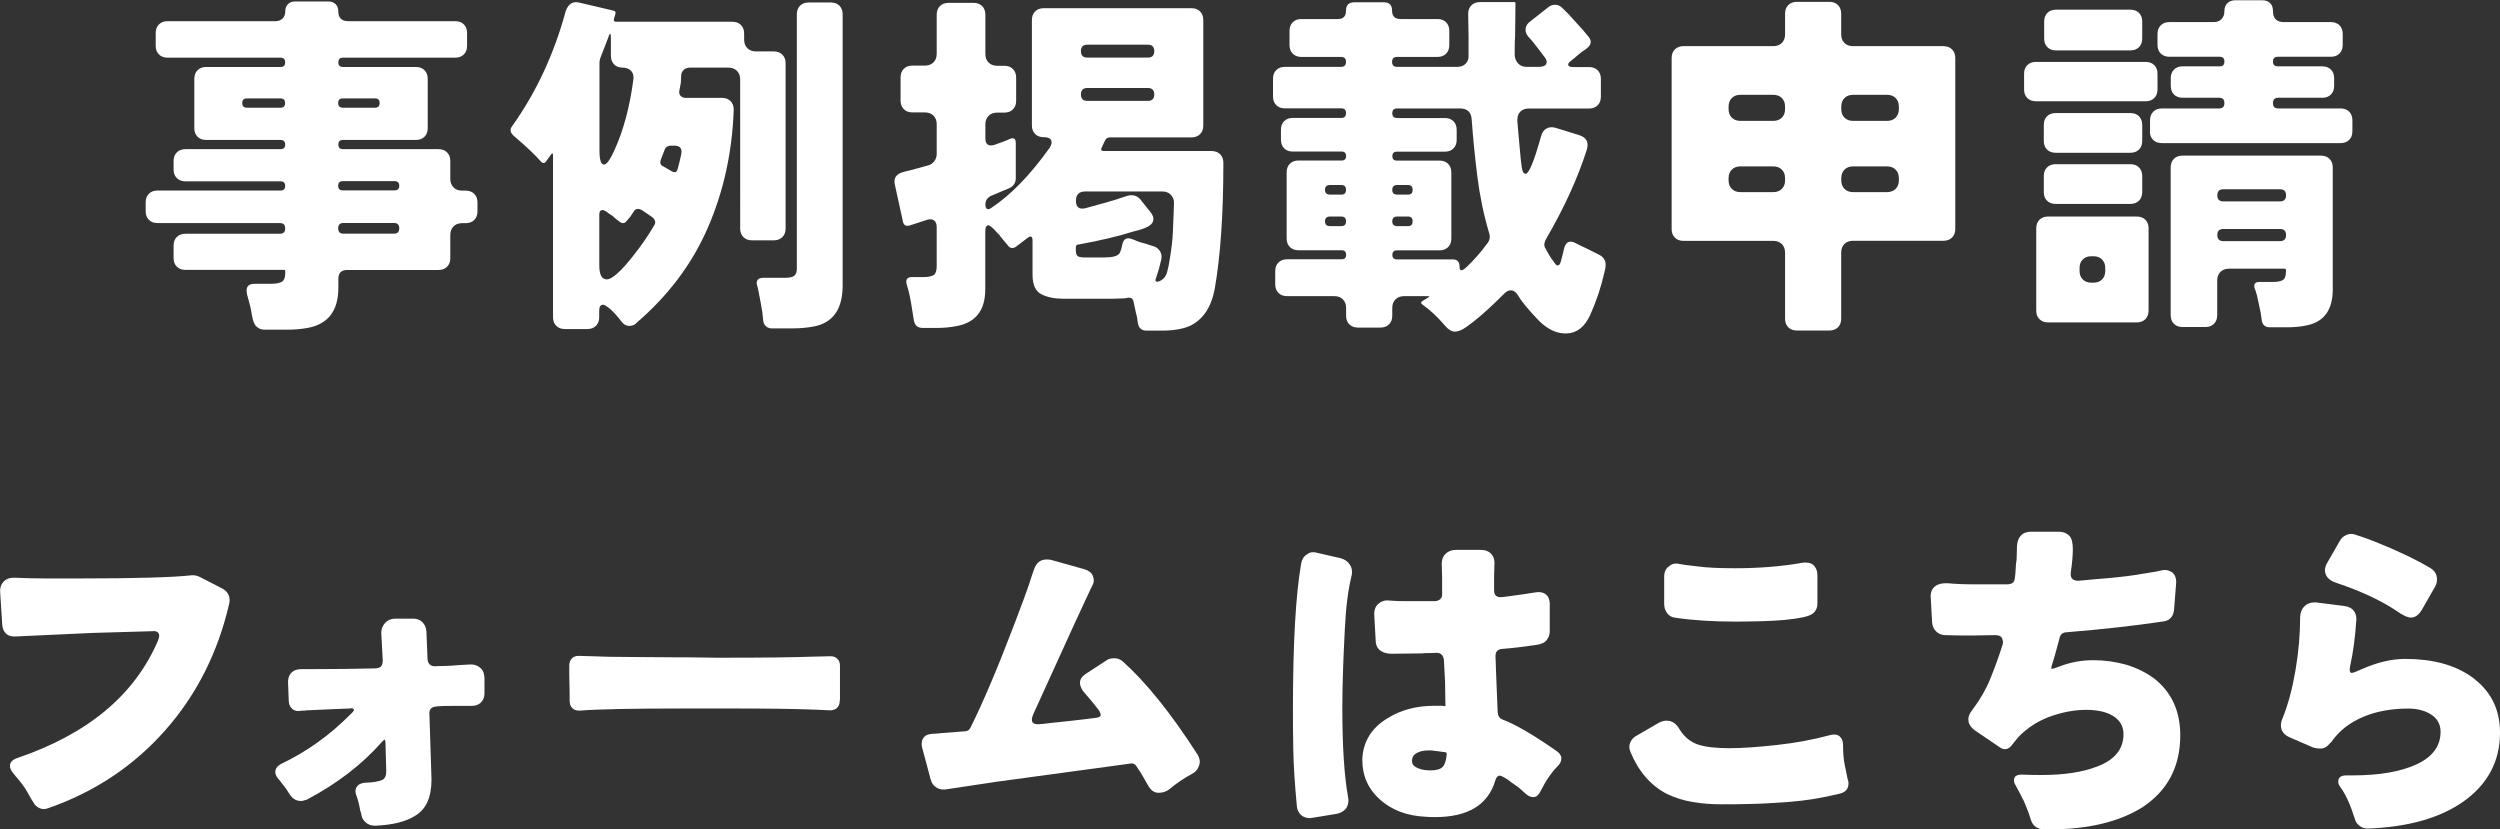 <?xml version="1.0" encoding="UTF-8"?><svg id="_レイヤー_2" xmlns="http://www.w3.org/2000/svg" viewBox="0 0 271.32 90.02"><rect x="0" y="0" width="271.32" height="90.02" fill="#333333" stroke="none"/><defs><style>.cls-1{fill:#fff;stroke-width:0px;}</style></defs><g id="contents"><path class="cls-1" d="M27.84,35.45c-.23-.21-.4-.63-.5-1.26s-.25-1.26-.43-1.88c-.34-1.01-.1-1.51.7-1.51h1.83c.49,0,.87-.07,1.13-.21.26-.14.39-.48.39-1.03v-.15c0-.08-.04-.12-.12-.12h-10.72c-.39,0-.7-.12-.93-.35-.23-.23-.35-.54-.35-.93v-1.36c0-.39.12-.7.35-.93.23-.23.54-.35.93-.35h10.25c.39,0,.58-.19.58-.58s-.19-.58-.58-.58h-13.28c-.39,0-.7-.12-.93-.35-.23-.23-.35-.54-.35-.93v-.97c0-.39.12-.7.35-.93.23-.23.54-.35.93-.35h13.36c.34,0,.5-.17.5-.5s-.17-.5-.5-.5h-10.33c-.39,0-.7-.12-.93-.35-.23-.23-.35-.54-.35-.93v-.93c0-.39.12-.7.35-.93.23-.23.54-.35.93-.35h10.33c.34,0,.5-.17.5-.5s-.17-.5-.5-.5h-8.08c-.39,0-.7-.12-.93-.35-.23-.23-.35-.54-.35-.93v-5.36c0-.39.12-.7.35-.93.23-.23.54-.35.93-.35h8.08c.34,0,.5-.17.5-.5s-.17-.51-.5-.51h-12.27c-.39,0-.7-.12-.93-.35-.23-.23-.35-.54-.35-.93v-1.4c0-.39.12-.7.35-.93s.54-.35.93-.35h11.73c.31,0,.56-.1.76-.29.19-.19.29-.45.29-.78s.1-.58.29-.78.46-.29.8-.29h3.61c.31,0,.56.1.76.29.19.19.29.45.29.76,0,.72.36,1.09,1.09,1.09h11.61c.39,0,.7.12.93.35s.35.54.35.93v1.4c0,.39-.12.7-.35.93-.23.23-.54.35-.93.35h-12.19c-.34,0-.5.17-.5.51s.17.5.5.5h7.92c.39,0,.7.12.93.35s.35.54.35.93v5.36c0,.39-.12.7-.35.93-.23.23-.54.35-.93.35h-7.92c-.34,0-.5.17-.5.5s.17.5.5.5h10.37c.39,0,.7.12.93.35.23.23.35.54.35.93v1.94c0,.39.12.7.35.93.23.23.54.35.93.35h.39c.39,0,.7.12.93.35s.35.54.35.93v.97c0,.39-.12.7-.35.93s-.54.35-.93.35h-.39c-.39,0-.7.12-.93.35-.23.23-.35.54-.35.93v2.52c0,.39-.12.7-.35.93-.23.23-.54.35-.93.35h-9.9c-.65,0-.97.32-.97.97v.97c0,2.49-1.11,3.94-3.34,4.35-.7.13-1.45.19-2.25.19h-2.41c-.34,0-.62-.1-.85-.31ZM26.79,11.69h3.65c.34,0,.5-.17.5-.51s-.17-.5-.5-.5h-3.65c-.34,0-.5.17-.5.5s.17.51.5.51ZM37.2,11.69h3.5c.34,0,.5-.17.5-.51s-.17-.5-.5-.5h-3.5c-.34,0-.5.17-.5.5s.17.51.5.51ZM37.2,20.66h5.63c.34,0,.5-.17.5-.5s-.17-.5-.5-.5h-5.63c-.34,0-.5.17-.5.5s.17.5.5.5ZM37.28,25.36h5.47c.39,0,.58-.19.58-.58s-.19-.58-.58-.58h-5.47c-.39,0-.58.19-.58.58s.19.58.58.58Z"/><path class="cls-1" d="M69.04,35.1c-.21.18-.46.27-.76.27s-.56-.14-.8-.43c-.49-.65-.92-1.12-1.28-1.42-.36-.3-.61-.45-.74-.45-.29,0-.43.22-.43.66v.7c0,.39-.12.7-.35.93-.23.23-.54.35-.93.35h-2.45c-.39,0-.7-.12-.93-.35-.23-.23-.35-.54-.35-.93v-17.51c0-.34-.09-.36-.27-.08l-.5.7c-.16.21-.34.21-.54,0-.57-.67-1.54-1.59-2.91-2.76-.44-.36-.5-.74-.19-1.13,2.61-3.67,4.54-7.83,5.79-12.46.29-.8.8-1.1,1.55-.89l3.65.86c.18.05.25.17.19.35l-.16.54c-.05.21.03.31.23.31h12.62c.39,0,.7.12.93.35.23.23.35.54.35.93v.66c0,.39.12.7.35.93s.54.35.93.35h1.94c.39,0,.7.12.93.35s.35.54.35.93v17.94c0,.39-.12.7-.35.93s-.54.35-.93.35h-2.37c-.39,0-.7-.12-.93-.35-.23-.23-.35-.54-.35-.93V8.62c0-.39-.12-.7-.35-.93-.23-.23-.54-.35-.93-.35h-4.19c-.26,0-.47.08-.64.23-.17.16-.27.35-.29.58l-.04.85-.16.81c-.05.26,0,.46.14.6.14.14.33.21.56.21h3.92c.39,0,.7.12.93.35s.35.54.35.93c-.16,4.58-1.09,8.85-2.8,12.79-1.71,3.95-4.31,7.41-7.8,10.39ZM65.55,17.86c.29,0,.66-.52,1.13-1.55.98-2.15,1.67-4.71,2.06-7.69.05-.39-.03-.7-.25-.93-.22-.23-.52-.35-.91-.35s-.7-.12-.93-.35c-.23-.23-.35-.54-.35-.93v-1.98c0-.26-.03-.39-.08-.41-.05-.01-.12.11-.19.37l-.89,2.29c-.05.21-.08.36-.08.47v9.55c0,1.01.17,1.51.5,1.51ZM71.02,24.43c.18-.31.09-.61-.27-.89l-1.09-.74c-.39-.21-.69-.16-.89.16l-.35.54-.39.46c-.23.31-.5.34-.82.08-.13-.1-.25-.2-.37-.29-.12-.09-.24-.2-.37-.33-.18-.1-.4-.25-.64-.43-.25-.18-.44-.24-.58-.17-.14.06-.21.23-.21.48v5.51c0,1.01.27,1.51.82,1.51s1.51-.84,2.83-2.52c.91-1.14,1.68-2.26,2.33-3.38ZM73.55,18.33c.18-.67.31-1.22.39-1.63.1-.59-.14-.89-.74-.89h-.39c-.36,0-.6.17-.7.5l-.39,1.01c-.13.36-.04.61.27.74l.93.54c.34.18.54.09.62-.27ZM82.83,34.83l-.08-.85c-.05-.34-.11-.67-.17-1.01-.07-.34-.12-.63-.17-.89-.05-.26-.09-.47-.12-.62s-.07-.34-.14-.54c-.06-.21-.04-.39.08-.54.12-.16.32-.23.6-.23h2.37c.47,0,.8-.07.99-.21.19-.14.29-.42.29-.83V1.55c0-.39.12-.7.35-.93s.54-.35.93-.35h2.41c.39,0,.7.12.93.35.23.23.35.54.35.93v29.43c0,2.59-1.06,4.08-3.18,4.46-.67.13-1.44.2-2.29.2h-2.21c-.26,0-.47-.08-.64-.23s-.27-.35-.29-.58Z"/><path class="cls-1" d="M123.49,35.03c-.03-.13-.05-.27-.06-.41-.01-.14-.04-.29-.1-.45l-.31-1.44c-.05-.28-.23-.43-.54-.43l-.43.08h-.12l-1.09.04h-5.44c-.96,0-1.75-.16-2.39-.49-.63-.32-.95-1.03-.95-2.12v-3.69c0-.49-.19-.58-.58-.27l-1.17.89c-.39.29-.71.23-.97-.16-.13-.15-.26-.31-.39-.46-.13-.16-.25-.3-.35-.43-.1-.13-.16-.21-.17-.23s-.04-.05-.1-.08l-.39-.43c-.34-.34-.56-.5-.66-.5-.23,0-.35.22-.35.66v6.29c0,2.3-1.06,3.64-3.18,4-.65.13-1.35.19-2.1.19h-1.51c-.57,0-.89-.3-.97-.89-.21-1.42-.39-2.43-.54-3.03l-.23-.82c-.13-.52.06-.78.58-.78h1.28c.49,0,.85-.08,1.09-.23.21-.15.31-.48.31-.97v-4.23c0-.34-.1-.58-.29-.72-.19-.14-.45-.16-.76-.06l-1.79.58c-.49.18-.78.01-.85-.51l-.85-3.88c-.16-.7.13-1.15.85-1.36.16-.05.32-.1.49-.13.17-.04.36-.08.56-.14l1.71-.47c.29-.08.51-.23.68-.47.17-.23.25-.49.25-.78v-3.22c0-.39-.12-.7-.35-.93-.23-.23-.54-.35-.93-.35h-1.36c-.39,0-.7-.12-.93-.35-.23-.23-.35-.54-.35-.93v-2.52c0-.39.12-.7.35-.93.23-.23.54-.35.93-.35h1.36c.39,0,.7-.12.93-.35.23-.23.35-.54.35-.93V1.59c0-.39.12-.7.35-.93.23-.23.54-.35.93-.35h2.72c.39,0,.7.12.93.35.23.23.35.54.35.93v4.27c0,.39.12.7.35.93.23.23.54.35.93.35h.78c.39,0,.7.12.93.35.23.23.35.54.35.93v2.52c0,.39-.12.7-.35.93-.23.23-.54.35-.93.35h-.78c-.39,0-.7.12-.93.35-.23.23-.35.54-.35.93v1.51c0,.67.34.91,1.01.7l.97-.35c.13-.05.25-.1.35-.14s.21-.08.31-.14c.44-.18.66-.04.66.43v3.84c0,.47-.22.82-.66,1.05l-1.94.82c-.47.18-.7.52-.7,1.01,0,.21.06.35.17.43.12.08.27.05.45-.08,2.15-1.42,4.27-3.61,6.37-6.56.21-.34.25-.61.14-.82s-.37-.31-.76-.31h-.04c-.39,0-.7-.12-.93-.35s-.35-.54-.35-.93V2.17c0-.39.12-.7.35-.93.23-.23.54-.35.93-.35h16.04c.39,0,.7.12.93.35.23.23.35.54.35.93v11.46c0,.39-.12.7-.35.93-.23.23-.54.35-.93.35h-8.85c-.26,0-.44.12-.54.35l-.35.74c-.13.26-.05.39.23.39h11.69c.39,0,.7.12.93.35s.35.54.35.93c0,5.54-.31,10.08-.93,13.63-.36,1.99-1.24,3.34-2.64,4.04-.78.36-1.81.54-3.11.54h-1.67c-.54,0-.85-.29-.93-.85ZM125.82,30.52c.44-.18.72-.52.85-1.01s.22-.93.27-1.32c.21-1.22.32-2.23.35-3.03.03-.8.05-1.45.08-1.94l.04-1.2c0-.36-.12-.66-.35-.89s-.53-.35-.89-.35h-8.39c-.67,0-1.01.34-1.01,1.01s.32.95.97.82c.75-.21,1.5-.41,2.25-.62.75-.21,1.48-.43,2.17-.68s1.24-.12,1.63.37l1.05,1.32c.29.34.39.66.31.97-.1.47-.79.84-2.06,1.13-1.71.54-3.73,1.02-6.06,1.44-.18,0-.27.1-.27.31v.31c0,.36.08.58.23.66.16.08.4.12.74.12h2.17c.83,0,1.36-.14,1.59-.43.13-.23.23-.56.31-.97.13-.62.49-.82,1.09-.58.16.05.32.12.5.2.18.08.38.14.58.19.21.05.4.11.58.17.18.07.4.14.66.21s.48.25.66.5c.18.26.23.57.16.93-.16.73-.34,1.37-.54,1.94-.18.41-.08.56.31.43ZM118.01,6.25h6.56c.47,0,.7-.23.7-.7s-.23-.7-.7-.7h-6.56c-.47,0-.7.23-.7.7s.23.7.7.7ZM118.01,10.95h6.56c.47,0,.7-.23.7-.7s-.23-.7-.7-.7h-6.56c-.47,0-.7.23-.7.7s.23.7.7.7Z"/><path class="cls-1" d="M160.76,34.21c-.54.47-1.07.88-1.57,1.24-.5.36-.93.54-1.28.54s-.69-.2-1.03-.58c-.83-.98-1.67-1.77-2.52-2.37-.18-.13-.17-.26.04-.39l.58-.35c.21-.1.18-.16-.08-.16h-2.52c-.39,0-.7.12-.93.35-.23.23-.35.54-.35.93v.85c0,.39-.12.7-.35.93-.23.23-.54.35-.93.35h-2.45c-.39,0-.7-.12-.93-.35-.23-.23-.35-.54-.35-.93v-.85c0-.39-.12-.7-.35-.93-.23-.23-.54-.35-.93-.35h-5.13c-.39,0-.7-.12-.93-.35-.23-.23-.35-.54-.35-.93v-1.44c0-.39.12-.7.35-.93.23-.23.54-.35.93-.35h5.94c.31,0,.47-.16.47-.49s-.16-.49-.47-.49h-4.7c-.39,0-.7-.12-.93-.35s-.35-.54-.35-.93v-7.18c0-.39.12-.7.35-.93.23-.23.54-.35.93-.35h4.7c.31,0,.47-.16.47-.48s-.16-.49-.47-.49h-5.32c-.39,0-.7-.12-.93-.35-.23-.23-.35-.54-.35-.93v-1.09c0-.39.12-.7.35-.93s.54-.35.93-.35h5.28c.34,0,.5-.17.5-.52s-.17-.52-.5-.52h-6.14c-.39,0-.7-.12-.93-.35-.23-.23-.35-.54-.35-.93v-1.94c0-.39.12-.7.35-.93.23-.23.54-.35.93-.35h6.1c.36,0,.54-.18.54-.54s-.18-.54-.54-.54h-4.31c-.39,0-.7-.12-.93-.35s-.35-.54-.35-.93v-1.55c0-.39.12-.7.35-.93.23-.23.54-.35.93-.35h3.96c.6,0,.89-.3.89-.91s.31-.91.93-.91h3.18c.59,0,.89.3.89.91s.31.91.93.91h4c.39,0,.7.12.93.35s.35.54.35.93v1.55c0,.39-.12.7-.35.93-.23.23-.54.35-.93.35h-4.39c-.36,0-.54.18-.54.54s.18.54.54.54h6.52c.39,0,.7-.12.93-.35s.34-.54.31-.93v-2.1l-.04-2.37c0-.39.12-.7.35-.93.23-.23.54-.35.93-.35h3.73c.08,0,.12.04.12.12v.16l-.04,3.49c-.03.36-.04.71-.04,1.05v.97c.03.36.16.66.39.89.23.23.53.35.89.35h1.32c.44,0,.71-.1.82-.31.1-.21.06-.44-.14-.7-.19-.26-.36-.48-.5-.66-.14-.18-.29-.37-.43-.56-.14-.19-.28-.37-.41-.52-.13-.16-.29-.34-.49-.56-.19-.22-.29-.48-.27-.79.01-.31.17-.58.49-.82l2.02-1.59c.21-.16.45-.23.72-.23s.52.12.76.35l.7.7,1.55,1.71c.1.13.21.25.31.37.1.12.19.23.27.33.39.47.32.89-.19,1.28-.13.1-.27.21-.43.31-.16.1-.3.22-.45.35-.14.13-.28.25-.41.35s-.29.23-.49.39c-.19.16-.27.3-.21.43.05.13.23.19.54.19h1.71c.39,0,.7.12.93.35.23.23.35.54.35.93v1.94c0,.39-.12.7-.35.93-.23.23-.54.35-.93.35h-6.56c-.39,0-.7.12-.93.37-.23.25-.33.6-.29,1.05.04.45.08.93.12,1.42s.08.94.12,1.34c.04.4.07.76.1,1.07.03.31.07.69.14,1.15.06.45.2.68.41.68.36,0,.92-1.35,1.67-4.04.1-.41.3-.71.6-.87s.64-.19,1.03-.06l2.52.78c.8.26,1.07.79.82,1.59-.98,3.08-2.45,6.29-4.39,9.63-.23.39-.28.72-.14.99s.25.47.33.6c.08.13.16.26.23.39l.47.66c.13.21.26.3.39.27.13-.03.23-.16.29-.41.06-.25.13-.49.19-.72.06-.23.12-.47.17-.7.13-.49.36-.74.7-.74.18,0,.36.05.54.16.18.1.36.19.54.27.18.08.39.18.62.29.23.12.47.23.7.35.23.12.48.24.74.37.26.13.45.33.58.6.13.27.12.69-.04,1.26-.36,1.61-.88,3.16-1.55,4.66-.6,1.29-1.44,1.96-2.54,2-1.1.04-2.14-.46-3.13-1.49-1.09-1.14-1.83-2.04-2.21-2.72-.23-.31-.47-.47-.72-.47s-.48.11-.7.33-.56.56-1.03,1.01c-.47.45-.97.91-1.51,1.38ZM144.34,21.12h1.24c.34,0,.5-.17.5-.52s-.17-.52-.5-.52h-1.24c-.36,0-.54.17-.54.52s.18.52.54.52ZM144.34,24.54h1.24c.34,0,.5-.17.5-.52s-.17-.52-.5-.52h-1.24c-.36,0-.54.17-.54.52s.18.52.54.52ZM157.66,28.15c.49,0,.74.26.74.78s.26.53.78.04c.83-.8,1.57-1.64,2.21-2.52.28-.34.36-.71.23-1.13-.6-2.02-1.02-4.06-1.28-6.12-.26-2.06-.47-4.14-.62-6.23-.05-.8-.48-1.2-1.28-1.2h-6.8c-.36,0-.54.17-.54.52s.18.52.54.52h5.17c.39,0,.7.12.93.35.23.23.35.54.35.93v1.09c0,.39-.12.7-.35.93-.23.23-.54.35-.93.35h-5.2c-.34,0-.5.16-.5.49s.17.48.5.48h4.62c.39,0,.7.12.93.35.23.23.35.54.35.93v7.18c0,.39-.12.7-.35.93-.23.23-.54.35-.93.35h-4.62c-.34,0-.5.16-.5.49s.17.49.5.49h6.06ZM151.64,21.12h1.17c.34,0,.5-.17.5-.52s-.17-.52-.5-.52h-1.17c-.36,0-.54.17-.54.52s.18.52.54.52ZM151.64,24.54h1.17c.34,0,.5-.17.5-.52s-.17-.52-.5-.52h-1.17c-.36,0-.54.17-.54.52s.18.52.54.52Z"/><path class="cls-1" d="M193.73,34.6v-7.18c0-.39-.12-.7-.35-.93-.23-.23-.54-.35-.93-.35h-9.75c-.39,0-.7-.12-.93-.35s-.35-.54-.35-.93V6.29c0-.39.12-.7.35-.93.23-.23.54-.35.93-.35h9.75c.39,0,.7-.12.93-.35.23-.23.35-.54.35-.93V1.48c0-.39.12-.7.35-.93.23-.23.54-.35.93-.35h3.53c.39,0,.7.12.93.35.23.23.35.54.35.93v2.25c0,.39.12.7.35.93.23.23.54.35.93.35h9.82c.39,0,.7.12.93.35.23.23.35.54.35.93v18.56c0,.39-.12.7-.35.93s-.54.35-.93.35h-9.82c-.39,0-.7.12-.93.35-.23.23-.35.54-.35.93v7.18c0,.39-.12.7-.35.93s-.54.35-.93.35h-3.53c-.39,0-.7-.12-.93-.35-.23-.23-.35-.54-.35-.93ZM188.88,13.12h3.57c.39,0,.7-.12.93-.35.23-.23.35-.54.35-.93v-.27c0-.39-.12-.7-.35-.93s-.54-.35-.93-.35h-3.57c-.39,0-.7.12-.93.35-.23.23-.35.54-.35.93v.27c0,.39.12.7.35.93.23.23.54.35.93.35ZM188.88,20.85h3.57c.39,0,.7-.12.93-.35.23-.23.35-.54.35-.93v-.23c0-.39-.12-.7-.35-.93-.23-.23-.54-.35-.93-.35h-3.57c-.39,0-.7.12-.93.35-.23.23-.35.54-.35.93v.23c0,.39.12.7.35.93.23.23.54.35.93.35ZM201.11,13.12h3.69c.39,0,.7-.12.93-.35.23-.23.35-.54.35-.93v-.27c0-.39-.12-.7-.35-.93s-.54-.35-.93-.35h-3.69c-.39,0-.7.12-.93.35-.23.23-.35.54-.35.93v.27c0,.39.12.7.35.93.23.23.54.35.93.35ZM201.11,20.85h3.69c.39,0,.7-.12.93-.35.23-.23.35-.54.35-.93v-.23c0-.39-.12-.7-.35-.93-.23-.23-.54-.35-.93-.35h-3.69c-.39,0-.7.12-.93.35s-.35.54-.35.93v.23c0,.39.12.7.35.93s.54.35.93.35Z"/><path class="cls-1" d="M219.67,9.71v-1.71c0-.39.12-.7.35-.93.23-.23.54-.35.93-.35h11.92c.39,0,.7.12.93.35.23.23.35.54.35.93v1.71c0,.39-.12.7-.35.93-.23.23-.54.35-.93.35h-11.92c-.39,0-.7-.12-.93-.35s-.35-.54-.35-.93ZM220.99,33.71v-8.93c0-.39.12-.7.35-.93.23-.23.54-.35.93-.35h9.63c.39,0,.7.12.93.35.23.23.35.54.35.93v8.93c0,.39-.12.7-.35.93-.23.23-.54.35-.93.35h-9.63c-.39,0-.7-.12-.93-.35s-.35-.54-.35-.93ZM221.81,15.3v-1.75c0-.39.12-.7.35-.93.23-.23.54-.35.93-.35h8.12c.39,0,.7.12.93.35.23.23.35.54.35.93v1.75c0,.39-.12.7-.35.93s-.54.35-.93.35h-8.12c-.39,0-.7-.12-.93-.35s-.35-.54-.35-.93ZM221.81,20.85v-1.75c0-.39.12-.7.35-.93.23-.23.54-.35.93-.35h8.12c.39,0,.7.12.93.35.23.23.35.54.35.93v1.75c0,.39-.12.7-.35.93-.23.23-.54.35-.93.35h-8.12c-.39,0-.7-.12-.93-.35-.23-.23-.35-.54-.35-.93ZM221.85,4.19v-1.86c0-.39.12-.7.35-.93.23-.23.54-.35.93-.35h8.08c.39,0,.7.12.93.35.23.23.35.54.35.93v1.86c0,.39-.12.7-.35.93-.23.23-.54.35-.93.35h-8.08c-.39,0-.7-.12-.93-.35-.23-.23-.35-.54-.35-.93ZM226.97,30.68h.23c.39,0,.7-.12.93-.35.23-.23.35-.54.35-.93v-.31c0-.39-.12-.7-.35-.93-.23-.23-.54-.35-.93-.35h-.23c-.39,0-.7.12-.93.35-.23.23-.35.54-.35.93v.31c0,.39.12.7.35.93.23.23.54.35.93.35ZM233.34,14.25v-1.2c0-.39.12-.7.35-.93.23-.23.54-.35.93-.35h6.21c.39,0,.58-.19.58-.58s-.19-.58-.58-.58h-3.96c-.39,0-.7-.12-.93-.35s-.35-.54-.35-.93v-.85c0-.39.12-.7.35-.93.23-.23.54-.35.93-.35h4.04c.34,0,.5-.17.5-.52s-.17-.52-.5-.52h-5.48c-.39,0-.7-.12-.93-.35-.23-.23-.35-.54-.35-.93v-1.2c0-.39.12-.7.35-.93.23-.23.54-.35.93-.35h4.82c.36,0,.65-.11.85-.33.21-.22.31-.51.31-.87s.11-.65.33-.86c.22-.21.51-.31.87-.31h2.91c.36,0,.65.1.85.31.21.21.31.49.31.86,0,.8.4,1.2,1.2,1.2h5.09c.39,0,.7.12.93.35.23.23.35.54.35.93v1.2c0,.39-.12.7-.35.93-.23.23-.54.35-.93.35h-5.75c-.36,0-.54.17-.54.52s.18.52.54.52h4.82c.39,0,.7.12.93.35s.35.54.35.93v.85c0,.39-.12.7-.35.93-.23.23-.54.35-.93.35h-4.78c-.39,0-.58.19-.58.58s.19.58.58.58h6.76c.39,0,.7.12.93.35.23.23.35.54.35.93v1.2c0,.39-.12.7-.35.93-.23.23-.54.35-.93.35h-19.42c-.39,0-.7-.12-.93-.35-.23-.23-.35-.54-.35-.93ZM245.46,34.72l-.12-.82-.39-1.82c-.05-.13-.09-.26-.12-.39-.03-.13-.07-.25-.12-.35-.16-.49.01-.74.5-.74h1.48c.44,0,.78-.06,1.03-.19.25-.13.37-.44.37-.93v-.16c0-.1-.05-.16-.16-.16h-6.02c-.39,0-.7.12-.93.35-.23.23-.35.54-.35.93v3.77c0,.39-.12.7-.35.93s-.54.35-.93.35h-2.49c-.39,0-.7-.12-.93-.35-.23-.23-.35-.54-.35-.93v-16.04c0-.39.12-.7.35-.93.23-.23.54-.35.93-.35h15.03c.39,0,.7.12.93.35.23.23.35.54.35.93v13.24c0,2.25-.97,3.56-2.91,3.92-.62.13-1.31.19-2.06.19h-1.86c-.52,0-.82-.27-.89-.82ZM241.3,21.86h6.14c.44,0,.66-.22.66-.66s-.22-.66-.66-.66h-6.14c-.44,0-.66.22-.66.66s.22.66.66.66ZM241.3,26.17h6.14c.44,0,.66-.22.66-.66s-.22-.66-.66-.66h-6.14c-.44,0-.66.22-.66.66s.22.66.66.66Z"/><path class="cls-1" d="M16.62,68.5c-1.11.03-3.3.09-6.56.19l-8.5.39c-.44,0-.78-.14-1.01-.43-.18-.23-.29-.52-.31-.86-.16-2.38-.23-3.6-.23-3.65,0-.44.14-.79.41-1.05s.61-.39,1.03-.39h.16c1.06.05,2.26.08,3.61.08h3.22c6.29,0,10.42-.12,12.39-.35h.12c.23,0,.48.07.74.19l2.41,1.24c.54.29.82.71.82,1.28,0,.13-.01.25-.04.35-1.22,5.31-3.53,9.9-6.95,13.77-3.42,3.87-7.65,6.69-12.7,8.45-.34.13-.65.13-.93,0-.29-.13-.49-.31-.62-.54-.21-.31-.41-.66-.62-1.05s-.46-.77-.76-1.15c-.3-.38-.5-.62-.6-.72-.05-.08-.16-.21-.31-.39-.21-.26-.31-.5-.31-.74,0-.36.23-.63.7-.82,7.74-2.61,12.87-6.89,15.38-12.81.08-.23.12-.4.12-.5s-.03-.2-.08-.27c-.1-.16-.29-.23-.54-.23Z"/><path class="cls-1" d="M38.06,76.89l-1.17.04-3.57.16c-.16.03-.3.04-.43.04s-.23,0-.31.02c-.08.01-.14.02-.19.02-.34,0-.6-.12-.78-.35-.16-.18-.25-.41-.27-.7-.05-1.37-.08-2.07-.08-2.1,0-.49.17-.87.5-1.13.23-.18.56-.27.97-.27h1.2c2.3,0,4.58-.03,6.83-.08.31-.03.52-.11.62-.25s.16-.34.16-.6l-.16-2.99c0-.44.14-.81.43-1.11.28-.3.65-.45,1.09-.45h1.94c.41,0,.75.13,1.01.39.26.26.4.6.43,1.01,0,.03.04,1.02.12,2.99.05.52.32.78.82.78.03,0,.14,0,.35-.02.21-.01.52-.02.93-.02.21,0,.61-.03,1.2-.08.88-.05,1.35-.08,1.4-.08.41,0,.76.13,1.05.39.28.26.43.63.43,1.13v1.59c0,.49-.17.87-.5,1.12-.23.18-.54.27-.93.27h-2.14c-.6,0-1.08.01-1.46.04-.38.03-.63.1-.76.23s-.19.3-.19.5c.16,4.71.23,7.12.23,7.22,0,1.92-.58,3.22-1.75,3.92-1.01.65-2.45,1.01-4.31,1.09h-.12c-.36,0-.67-.11-.93-.33-.26-.22-.41-.46-.47-.72-.05-.26-.1-.47-.16-.62-.1-.6-.23-1.11-.39-1.55-.08-.18-.12-.35-.12-.51,0-.31.13-.56.39-.74.18-.1.4-.17.66-.19.85-.03,1.48-.13,1.86-.31.28-.13.43-.44.43-.93l-.08-3.03c0-.18-.03-.32-.08-.43-.1.05-.22.16-.35.31-2.12,2.41-4.82,4.48-8.08,6.21-.29.1-.5.16-.66.16-.52,0-.93-.25-1.24-.74-.26-.41-.45-.69-.56-.83-.12-.14-.23-.28-.33-.41-.08-.13-.18-.26-.31-.39-.23-.26-.35-.52-.35-.78,0-.36.22-.66.66-.89,2.77-1.32,5.28-3.12,7.53-5.4.23-.21.35-.36.35-.47,0-.03-.01-.04-.04-.04-.03-.08-.14-.12-.35-.12Z"/><path class="cls-1" d="M91.14,75.96c0,.31-.06.56-.19.74-.18.26-.47.39-.85.39l-1.79-.08c-2.23-.08-5.17-.12-8.82-.12h-5.2c-5.75,0-9.53.08-11.34.23h-.12c-.36,0-.63-.13-.82-.39-.13-.18-.19-.41-.19-.7v-.85l-.04-2.02v-.93c0-.31.09-.56.27-.76.18-.19.43-.29.74-.29l1.44.04c1.09.05,2.43.08,4.04.08l5.17.04h1.4l2.76.04h1.4c3.93,0,7.08-.04,9.44-.12l1.71-.04c.29,0,.52.09.72.27.19.18.29.43.29.74v3.73Z"/><path class="cls-1" d="M111.99,78.13c0,.31.22.47.66.47.16,0,.63-.04,1.42-.14.79-.09,1.44-.16,1.96-.21.52-.05,1.02-.11,1.5-.17.48-.06.91-.12,1.28-.16.38-.04.59-.12.64-.25v-.12c0-.1-.07-.26-.19-.47-.65-.83-1.15-1.44-1.51-1.83-.36-.39-.54-.77-.54-1.15s.22-.71.66-.99l2.21-1.44c.21-.16.49-.23.85-.23s.67.12.93.35c2.54,2.28,5.23,5.63,8.08,10.06.18.29.27.57.27.85,0,.13-.03.26-.08.39-.13.41-.4.72-.82.93-.83.44-1.64,1-2.45,1.67-.31.23-.69.35-1.15.35s-.83-.29-1.15-.86c-.18-.31-.36-.63-.54-.95-.18-.32-.4-.67-.66-1.03-.13-.23-.31-.35-.54-.35-.05,0-5.01.67-14.87,2.02-3.42.52-5.18.78-5.28.8s-.19.02-.27.02c-.29,0-.54-.08-.78-.23-.31-.18-.52-.48-.62-.89l-.93-3.46c-.03-.13-.04-.26-.04-.39,0-.36.13-.65.39-.85.18-.13.44-.21.78-.23.23,0,.57-.03,1.01-.08l2.49-.19c.28,0,.49-.13.62-.39,1.37-2.74,2.99-6.56,4.85-11.46.8-2.1,1.32-3.51,1.55-4.23.23-.72.4-1.22.5-1.48.23-.72.69-1.09,1.36-1.09.16,0,.31.01.47.04l3.61,1.01c.47.13.78.36.93.7.08.18.12.36.12.52s-.05.36-.16.56c-.1.21-.2.41-.29.6-.09.2-.27.56-.52,1.11-.26.54-.67,1.44-1.24,2.68l-4.35,9.55c-.1.23-.16.44-.16.62Z"/><path class="cls-1" d="M141.85,60.16c.21-.16.41-.23.62-.23s.39.03.54.08l2.52.58c.44.13.76.36.97.7.16.23.23.49.23.78,0,.13-.01.26-.04.39-.39,1.55-.63,3.51-.74,5.86-.18,3.42-.27,6.25-.27,8.5,0,4.17.21,7.39.62,9.67.03.13.04.22.04.27v.12c0,.31-.08.58-.23.82-.23.31-.57.52-1.01.62l-2.64.43c-.1.03-.21.04-.31.04-.29,0-.56-.08-.82-.23-.34-.26-.53-.59-.58-1.01-.23-2.46-.36-4.49-.39-6.1s-.04-3.09-.04-4.47c0-7.15.3-12.41.89-15.8.08-.47.28-.8.62-1.01ZM154.47,70.91l-3.42.04c-.47,0-.84-.09-1.13-.27-.39-.23-.6-.61-.62-1.13-.1-1.89-.16-2.86-.16-2.91,0-.47.14-.83.43-1.09.29-.26.61-.39.97-.39.08,0,.28.01.6.04.32.03.82.04,1.5.04h3.14c.23-.03.41-.1.54-.23.13-.13.19-.29.19-.47v-1.75l-.04-1.59v-.04c0-.44.14-.8.43-1.07.28-.27.65-.41,1.09-.41h2.72c.47,0,.83.13,1.09.39s.39.6.39,1.01l-.04,1.44v1.52c0,.29.06.48.19.6.13.12.3.17.5.17.16,0,.51-.04,1.07-.12.56-.08,1.06-.15,1.51-.21.45-.06.8-.12,1.03-.16.23-.04.41-.06.54-.06.26,0,.49.06.7.19.34.23.5.61.5,1.13v2.95c0,.34-.11.65-.33.93-.22.29-.62.47-1.18.54-1.42.21-2.65.35-3.69.43-.23.03-.41.1-.52.23-.12.13-.17.34-.17.62,0,.03,0,.16.02.41.01.25.03.63.04,1.15s.03,1.04.06,1.55l.12,2.91c.03.39.19.65.5.78,1.35.49,3.33,1.64,5.94,3.46.31.23.47.49.47.78s-.13.56-.39.82c-.67.67-1.31,1.6-1.9,2.79-.21.39-.45.58-.74.58s-.56-.12-.82-.35c-.47-.44-.85-.76-1.17-.97-.31-.21-.56-.39-.74-.54-.47-.31-.78-.47-.93-.47-.21,0-.36.17-.47.5-.78,2.67-2.96,4-6.56,4-.34,0-.69-.01-1.05-.04-1.99-.1-3.63-.72-4.91-1.86-1.28-1.14-1.92-2.58-1.92-4.31v-.12c.1-1.89,1.01-3.35,2.72-4.39,1.45-.91,3.15-1.36,5.09-1.36h.82l.39.04-.04-2.64-.12-2.33c-.05-.54-.32-.82-.82-.82-.03,0-.16,0-.39.02-.23.01-.58.02-1.05.02ZM155.02,81.44c-.49,0-.91.09-1.24.27-.36.18-.54.48-.54.89,0,.29.14.51.43.66.39.23.91.35,1.55.35s1.09-.12,1.34-.37c.25-.25.39-.71.45-1.38,0-.08-.01-.14-.04-.17s-.08-.06-.16-.06l-1.48-.19h-.31Z"/><path class="cls-1" d="M180.88,78.21c.59,0,1.07.34,1.44,1.01.52.8,1.18,1.33,1.98,1.59.8.26,1.92.39,3.34.39s3.16-.12,5.2-.35c1.97-.21,3.92-.57,5.86-1.09.13-.03.26-.04.39-.04.31,0,.54.12.7.35.13.16.21.38.23.66,0,.96.06,1.74.2,2.35.13.61.21.99.23,1.14.03.16.05.29.08.39.05.13.08.23.08.29v.14c0,.57-.31.93-.93,1.09-1.92.47-3.72.76-5.42.89s-3.09.21-4.19.23c-1.1.03-2.19.04-3.26.04s-2.11-.08-3.11-.25-1.92-.46-2.78-.87c-1.76-.91-3.08-2.42-3.96-4.54-.16-.36-.17-.71-.04-1.03.13-.32.36-.58.7-.76l2.41-1.4c.31-.16.6-.23.86-.23ZM180.61,65.63v-3.03c0-.52.17-.89.51-1.13.23-.21.49-.31.78-.31.1,0,.25.02.45.06.2.04.4.07.62.1.22.03.67.08,1.34.16.98.13,2.32.19,4,.19,2.56,0,4.97-.19,7.22-.58.16-.03.29-.04.39-.04.49,0,.84.15,1.05.47.18.23.27.54.27.93v3.07c0,.34-.1.63-.31.89s-.62.45-1.24.58c-1.06.23-2.6.38-4.62.43-1.19.03-2.11.04-2.76.04-2.43,0-4.62-.14-6.56-.43-.34-.05-.61-.21-.82-.49s-.31-.58-.31-.91Z"/><path class="cls-1" d="M217.34,69.55c0-.41-.27-.62-.82-.62-1.48.03-2.33.04-2.56.04-1.11,0-2.06-.01-2.83-.04-.39,0-.72-.13-.99-.39-.27-.26-.42-.58-.45-.97l-.16-2.87c0-.44.14-.78.43-1.03s.67-.37,1.17-.37h.31c.75.08,1.79.12,3.11.12h3.38c.23-.03.41-.08.52-.18.12-.09.19-.28.23-.58.04-.3.06-.62.08-.95.01-.34.04-.67.1-1.01l.04-1.48c.03-.41.14-.75.35-1.01.26-.34.66-.5,1.2-.5h3.03c.44,0,.8.14,1.09.43.26.26.39.74.39,1.46s-.08,1.57-.23,2.58v.16c0,.21.06.38.19.5s.34.19.62.19c.05,0,.21-.01.49-.04.27-.03.69-.06,1.26-.12,1.99-.15,3.5-.32,4.52-.48s1.66-.27,1.9-.31c.25-.04.48-.08.7-.14.22-.05.39-.08.52-.08.29,0,.56.09.82.27.28.23.43.58.43,1.05,0,.05-.08,1.04-.23,2.95-.03.34-.12.61-.27.82-.21.29-.52.45-.93.5-3.18.47-6.68.86-10.49,1.17-.18,0-.34.06-.49.17-.14.12-.24.32-.29.6-.31,1.19-.53,1.98-.66,2.37-.13.39-.19.62-.19.68v.14h.14c.06,0,.29-.08.68-.23,1.22-.47,2.45-.7,3.71-.7s2.47.17,3.63.5c1.17.36,2.17.87,3.03,1.51,1.86,1.48,2.8,3.52,2.8,6.14,0,3.42-1.38,6.03-4.15,7.84-2.56,1.58-5.9,2.37-10.02,2.37h-.74c-.7-.08-1.14-.44-1.32-1.09-.18-.6-.43-1.26-.74-1.98-.49-.96-.8-1.53-.91-1.73-.12-.19-.17-.37-.17-.52,0-.41.27-.62.82-.62h.12c.7.03,1.38.04,2.06.04,2.46,0,4.48-.31,6.06-.93,1.89-.72,2.83-1.89,2.83-3.5,0-.88-.4-1.55-1.2-2.02-.7-.41-1.66-.62-2.87-.62s-2.49.23-3.83.7c-1.33.47-2.5,1.22-3.51,2.25l-.85,1.05c-.21.18-.4.27-.58.27s-.35-.05-.5-.15l-2.76-1.87c-.49-.36-.74-.76-.74-1.2,0-.36.16-.72.47-1.09.8-1.06,1.45-2.19,1.94-3.4.49-1.21.93-2.43,1.32-3.67.03-.18.04-.31.04-.39Z"/><path class="cls-1" d="M253.77,84.81c0-.44.3-.66.89-.66h.7c2.87,0,5.18-.4,6.91-1.2,1.73-.8,2.6-1.98,2.6-3.53,0-.85-.38-1.5-1.13-1.94-.67-.39-1.46-.58-2.37-.58-1.81,0-3.4.29-4.78.85-1.58.65-2.78,1.59-3.61,2.83h-.04c-.34.44-.7.66-1.09.66-.31,0-.58-.04-.82-.12l-2.52-1.09c-.65-.28-.97-.72-.97-1.32,0-.23.06-.49.19-.78.6-1.48,1.06-3.22,1.4-5.22.34-2.01.5-3.91.5-5.73v-.04c.03-.49.18-.87.47-1.15.28-.27.63-.41,1.05-.41h.23l3.03.39c.47.05.82.23,1.05.54.18.23.27.53.27.89v.04c-.13,1.94-.35,3.6-.66,4.97-.08.39-.08.63,0,.74.03.05.08.08.16.08.13,0,.48-.13,1.05-.39,1.68-.75,3.26-1.13,4.74-1.13,2.95,0,5.33.63,7.15,1.9,2.1,1.48,3.15,3.51,3.15,6.1,0,3.11-1.33,5.61-4,7.5-2.51,1.76-5.93,2.73-10.25,2.91h-.16c-.29,0-.55-.09-.8-.27-.25-.18-.41-.39-.49-.62-.52-1.66-1.06-2.86-1.63-3.61-.16-.21-.23-.41-.23-.62ZM261.69,67.03c-.39,0-.95-.26-1.67-.78-1.68-1.11-3.83-2.11-6.45-2.99-.57-.18-.95-.47-1.13-.85-.08-.16-.12-.32-.12-.51,0-.28.1-.59.31-.93l1.32-2.29c.16-.29.39-.49.7-.62.16-.08.32-.12.49-.12s.34.03.52.1c.18.06.39.14.64.21.25.08.73.26,1.46.54,2.41.96,4.41,1.92,6.02,2.87.47.29.7.7.7,1.24,0,.26-.06.51-.19.74l-1.44,2.52c-.34.57-.72.86-1.17.86Z"/></g></svg>
